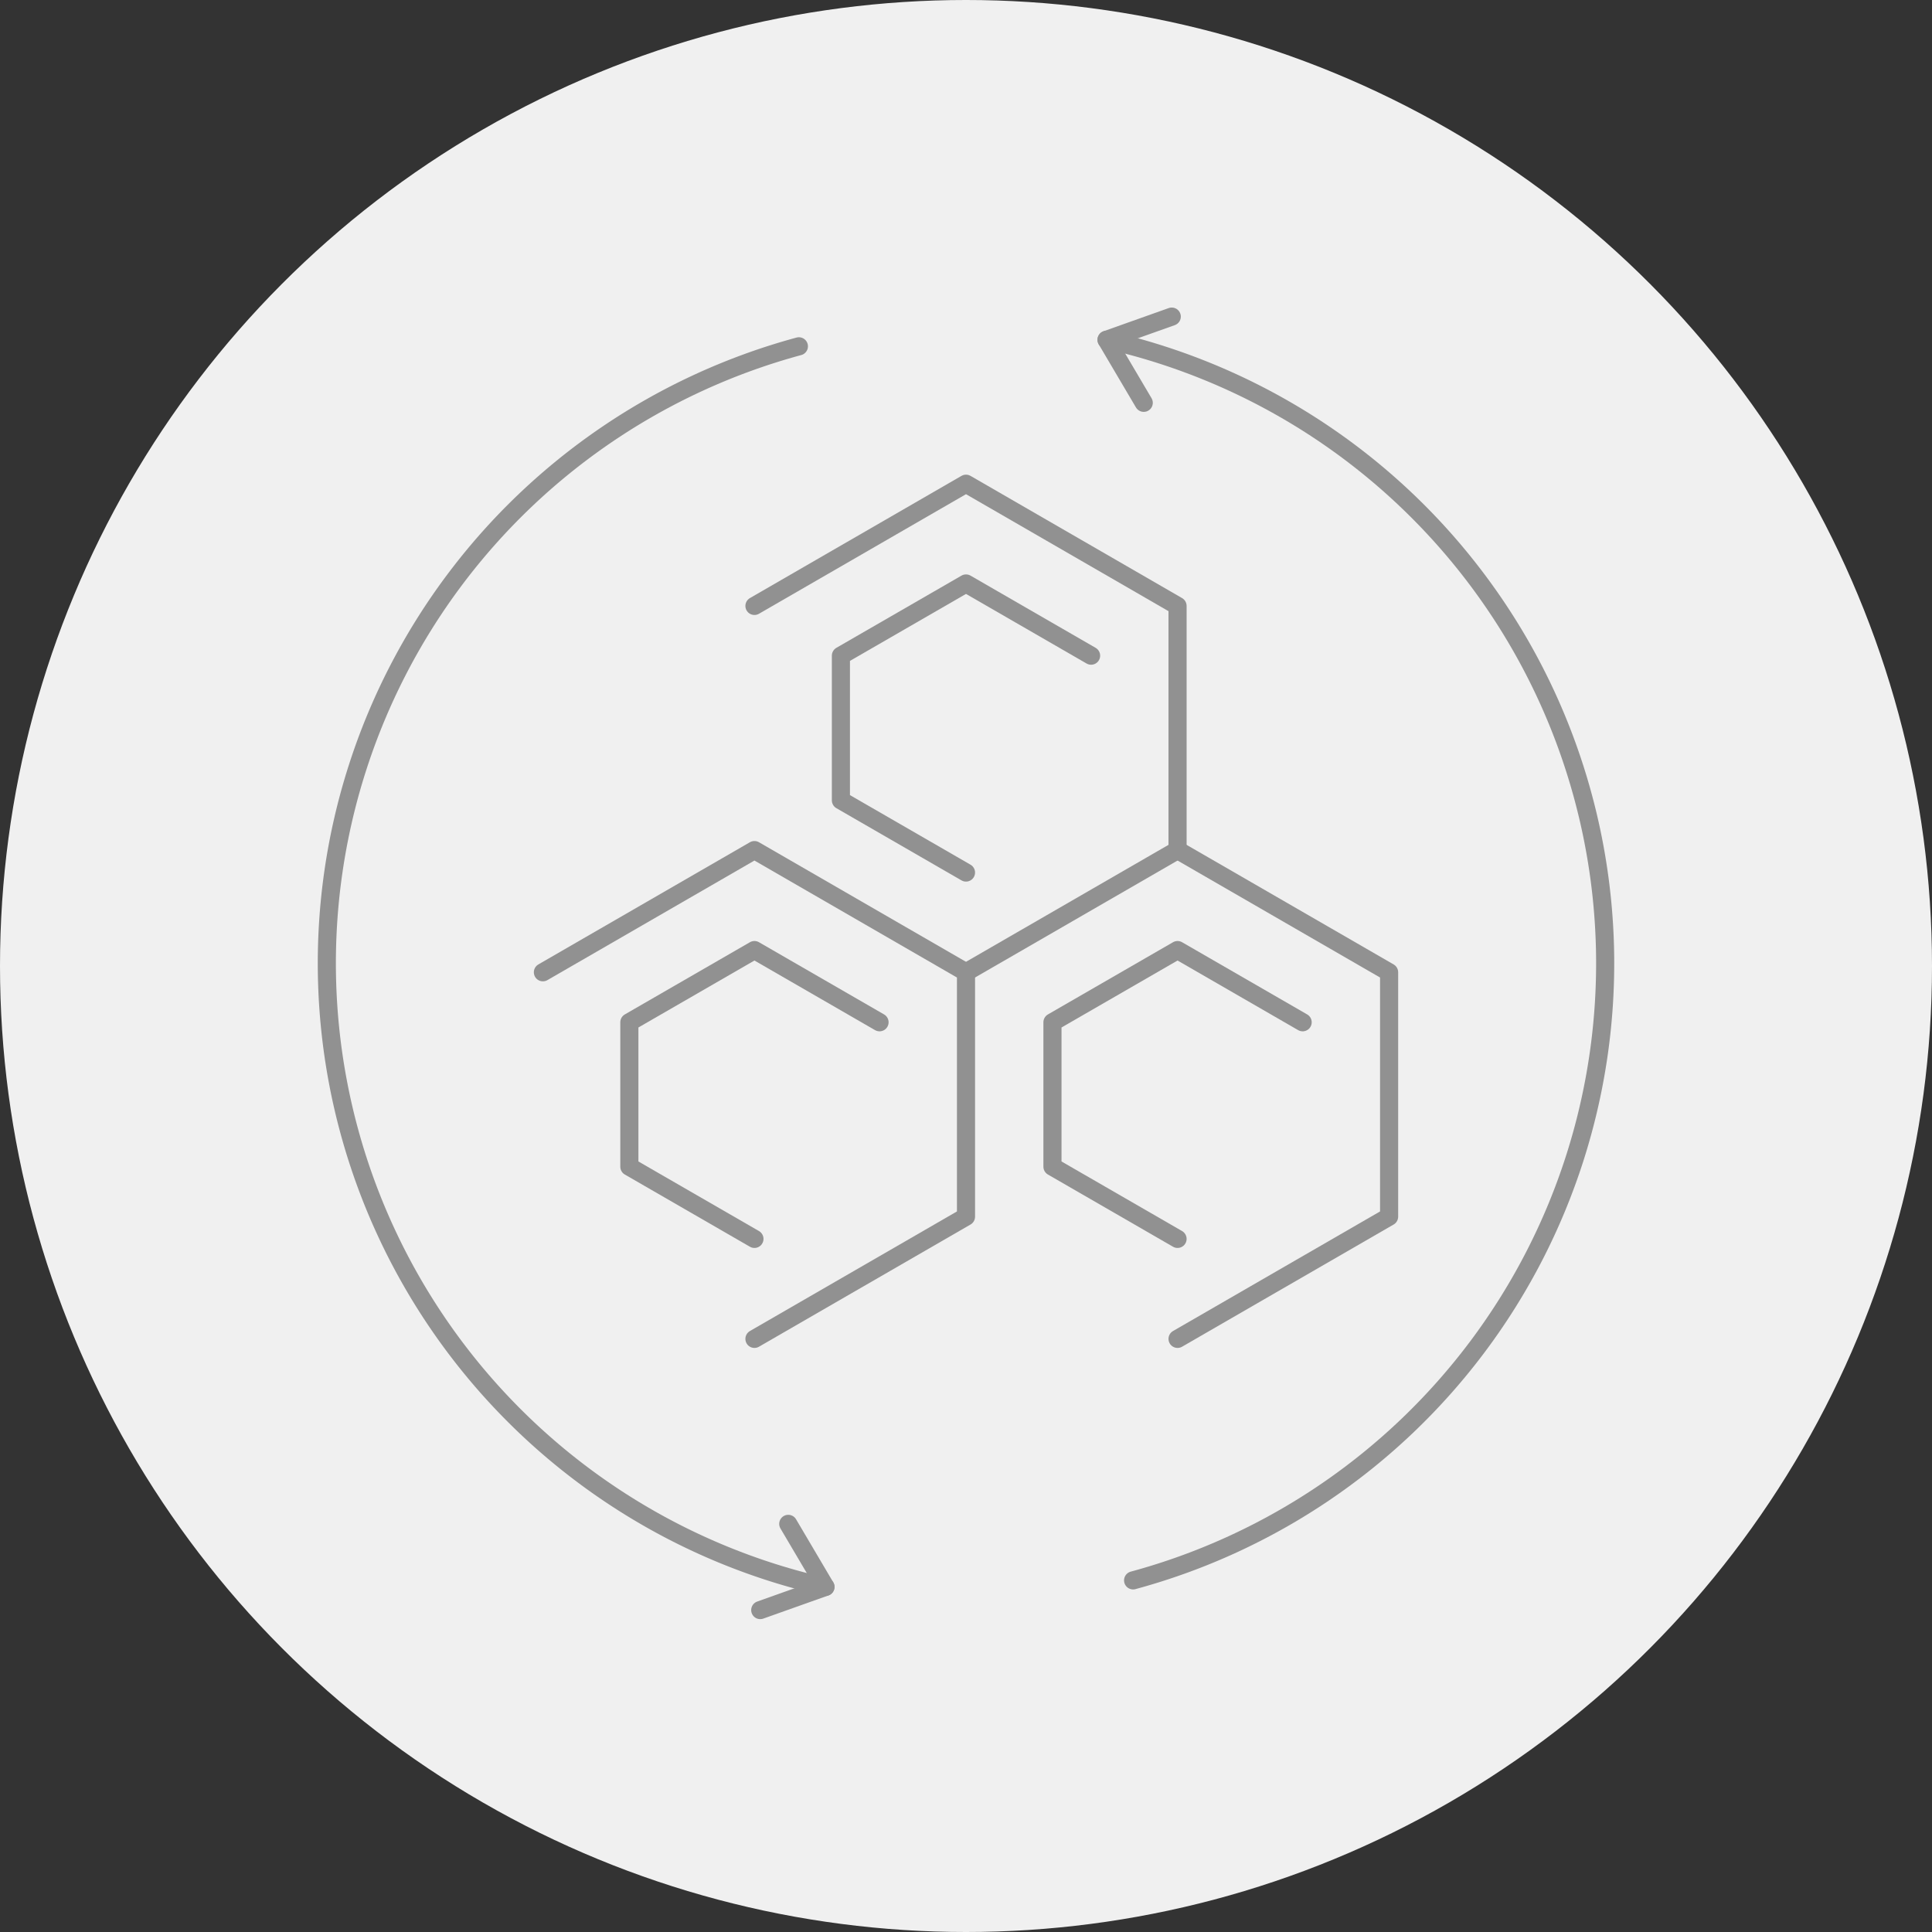 <svg xmlns="http://www.w3.org/2000/svg" viewBox="0 0 80 80"><rect x="0" y="0" width="80" height="80" fill="#333333" stroke="none"/><defs><style>.a{fill:#f0f0f0;}.b{fill:none;stroke:#919191;stroke-linecap:round;stroke-linejoin:round;stroke-width:0.75px;}</style></defs><circle class="a" cx="40" cy="40" r="40"/><polyline class="b" points="31.24 55.44 40 50.38 40 40.26 31.24 35.2 22.48 40.26"/><polyline class="b" points="36.42 42.33 31.24 39.34 26.06 42.33 26.06 48.31 31.24 51.3"/><polyline class="b" points="48.76 55.44 57.52 50.38 57.52 40.26 48.76 35.2"/><polyline class="b" points="53.94 42.33 48.76 39.34 43.58 42.33 43.58 48.31 48.76 51.3"/><polyline class="b" points="40 40.26 48.76 35.2 48.76 25.09 40 20.03 31.24 25.09"/><polyline class="b" points="45.18 27.15 40 24.16 34.82 27.15 34.82 33.14 40 36.13"/><path class="b" d="M34.18,65.71a26.47,26.47,0,0,1-1.1-51.37"/><polyline class="b" points="31.48 66.67 34.18 65.71 32.64 63.1"/><path class="b" d="M45.82,14.07a26.47,26.47,0,0,1,1.1,51.37"/><polyline class="b" points="48.52 13.11 45.82 14.07 47.36 16.68"/></svg>